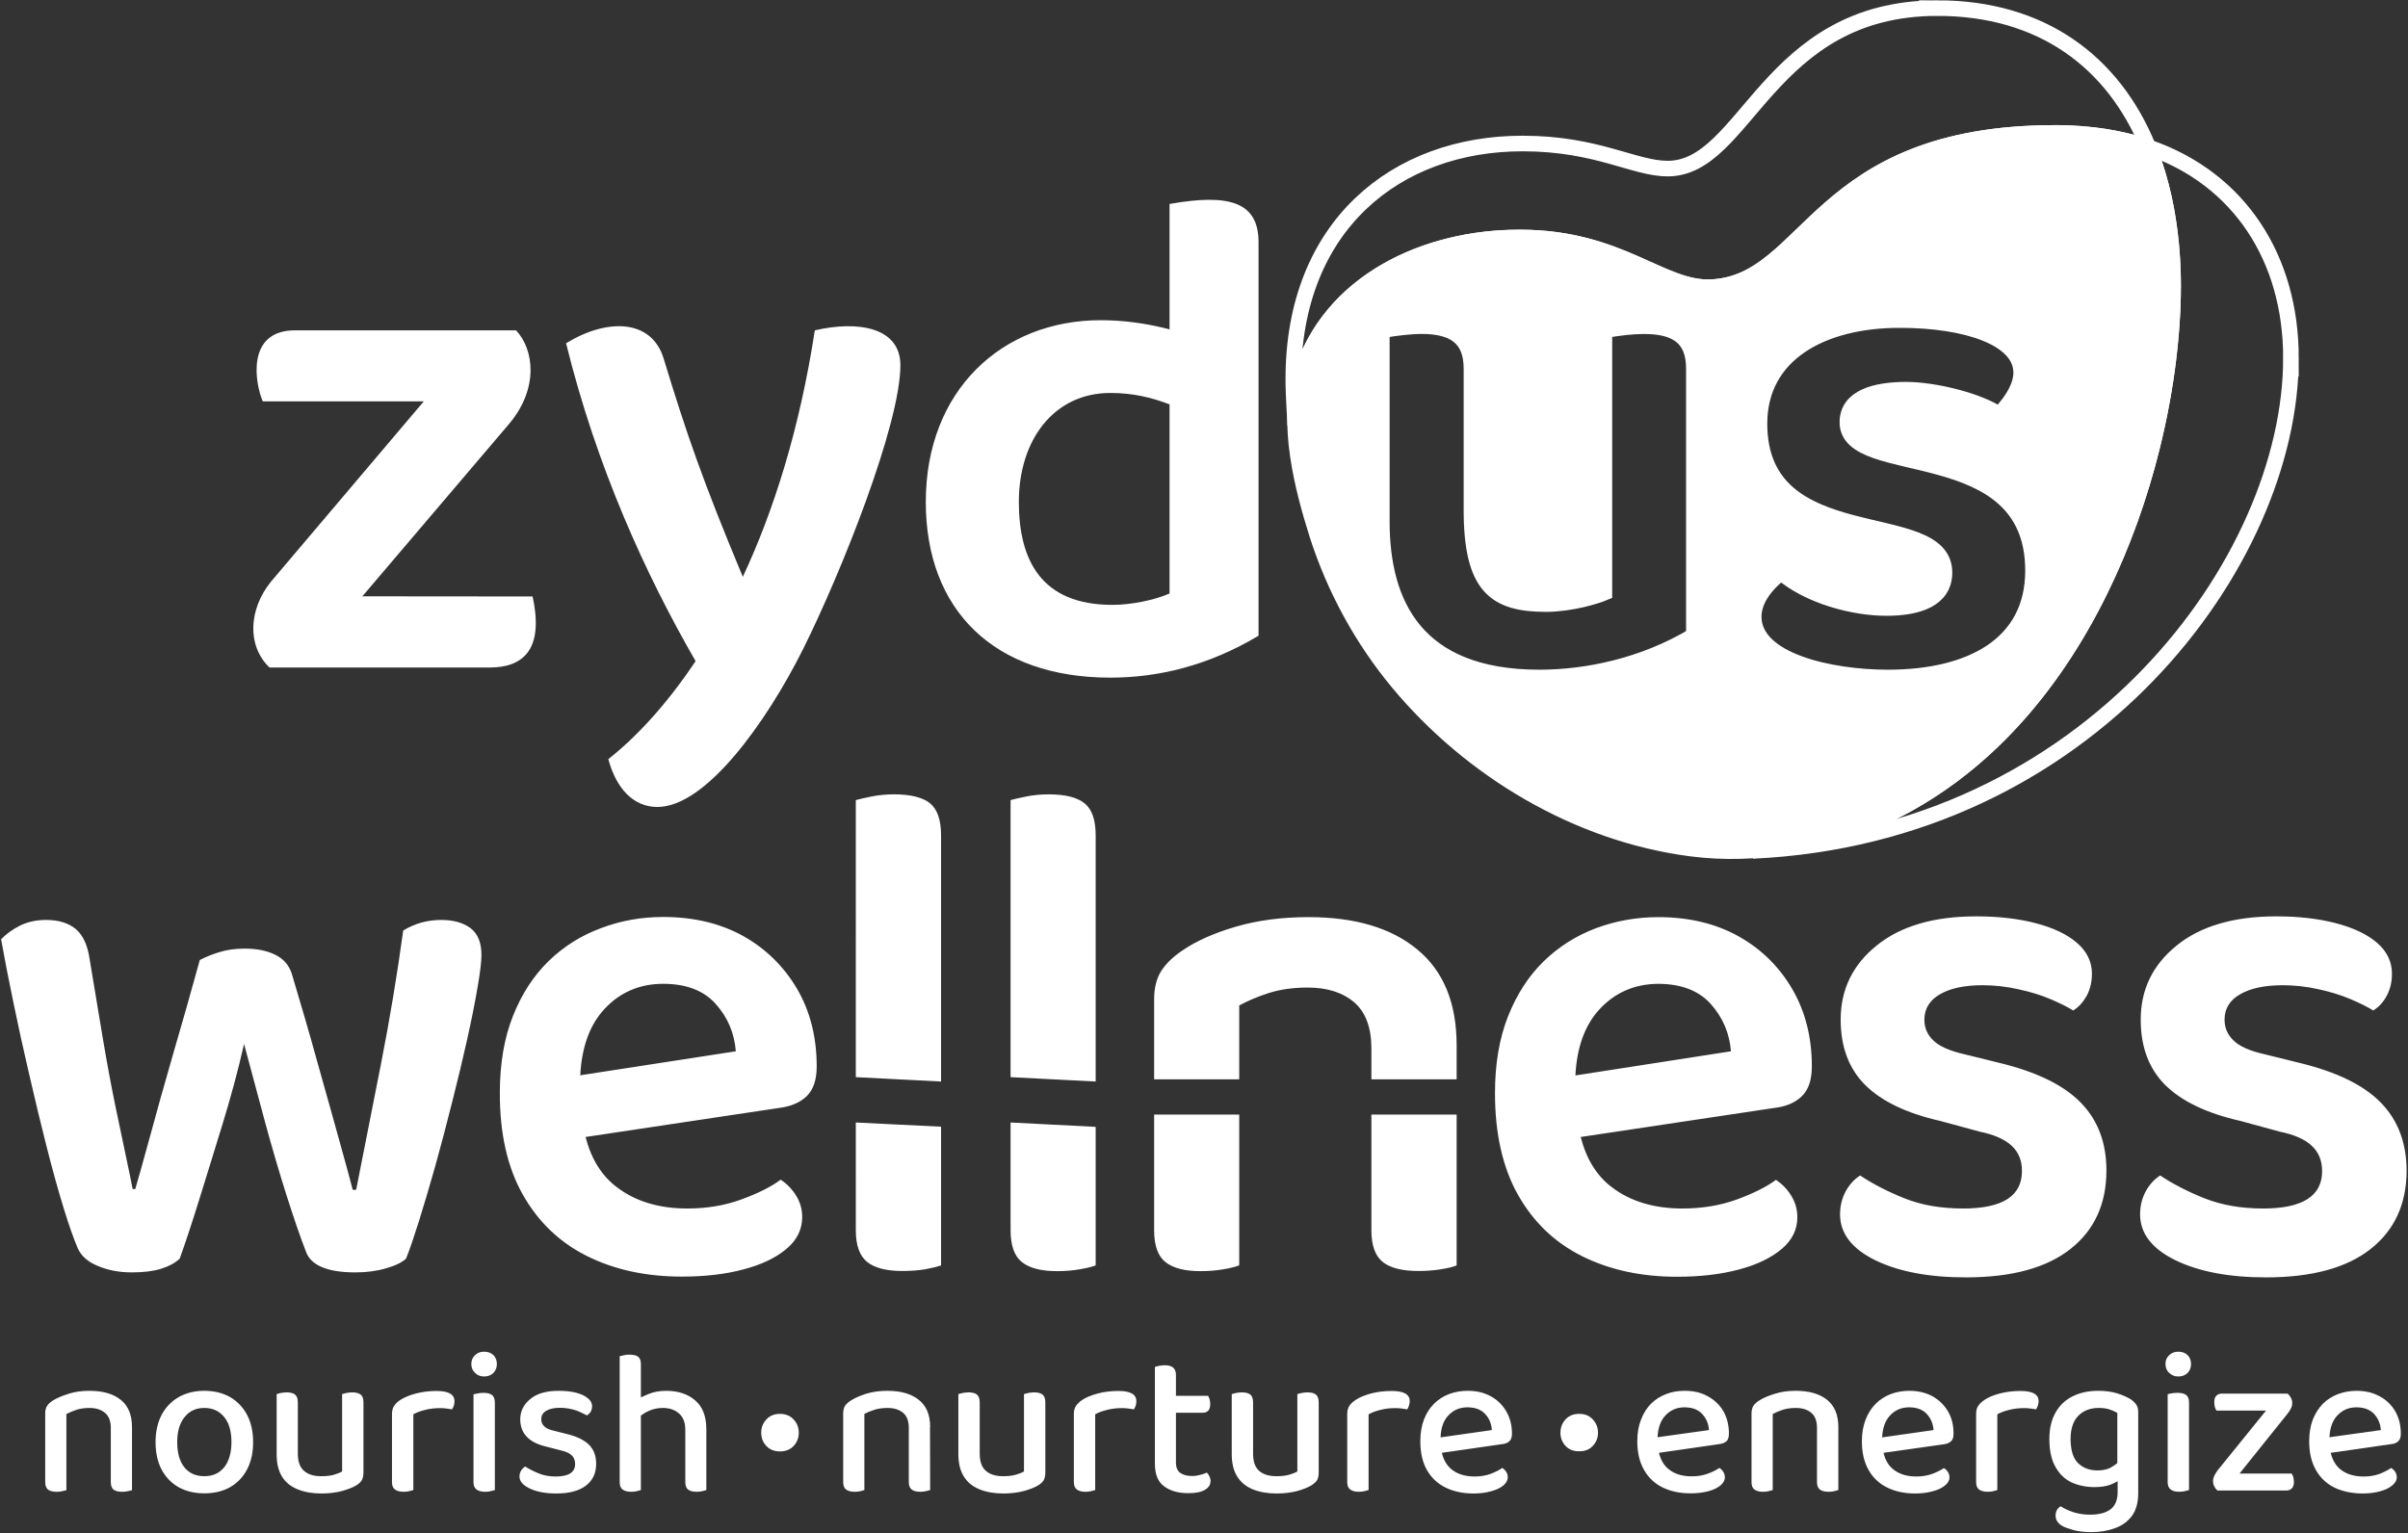 <svg version="1.2" xmlns="http://www.w3.org/2000/svg" viewBox="0 0 1545 984" width="1545" height="984"><rect x="0" y="0" width="1545" height="984" fill="#333333" stroke="none"/><style>.a{fill:none;stroke:#fff;stroke-width:10}.b{fill:#fff;stroke:#fff;stroke-width:10}.c{fill:#fff}</style><path class="a" d="m1243.1 5.2c-109.4 0-122.5 103-173.1 103-21.5 0-45.2-16.1-93.1-16.1-81 0-147.1 52.6-147.1 151.2 0 6 0.3 11.9 0.6 17.8q0.2 3.5 0.4 7h0.2q0-1.6 0.1-3.2 0.1-3.3 0.5-6.6c6.1-60.5 65.2-105.9 143.9-105.9 63.5 0 90.6 33.5 122.7 31.9 63.4-3.2 66.3-99 220.5-99q10.8 0 20.8 1c11.5 1.1 22.3 3.2 32.3 6.1q3.3 1.1 6.6 2.1c-22.6-55.2-68.8-89.3-135.3-89.3z"/><path class="a" d="m1469.9 229.8c0-63.7-32.8-115.1-91.5-135.3q2.3 5.6 4.2 11.4c6.1 18.3 9.9 38.6 11.2 60.6 7 118.4-60.4 355.1-261.5 378.8q-3.8 0.5-7.8 0.8c216.4-10 345.4-186 345.4-316.3z"/><path class="b" d="m1318.7 85.3c-154.2 0-157.1 95.7-220.5 99-32.1 1.6-57.5-31.6-122.7-31.9-60.6-0.3-122.6 28.2-140.8 88.4-9.5 31.3 0.7 71.7 10.3 102.1 11.1 34.7 28.8 67.3 52.1 95.3 46.7 56.1 115.1 97 187.9 106.4 42.2 5.5 85.6-2.9 124.1-20.8 31-14.6 58.7-35.7 81.9-60.9 22.9-24.9 41.5-53.5 56.4-83.8 14.5-29.5 25.6-60.6 33.5-92.5 7-28.4 11.6-57.5 13-86.8 0.5-11.1 0.6-22.2-0.1-33.3-1.6-26.7-6.8-50.9-15.4-72-17.4-5.9-37.3-9.2-59.7-9.2zm-99.9 120.1c43.6 0 78 11.9 78 33.7 0 7.7-4.4 16.8-14.1 27-13.1-9-41.7-16-59.7-16-19.7 0-37.7 4.8-37.7 20.9 0 37.3 119.1 8.3 119.1 95.2 0 47.5-39.8 68.6-93.2 68.6-36.7 0-86-10.7-86-39 0-9.3 5.8-19.2 17.6-28.4 17.6 15.2 46.4 22.8 67.5 22.8 20.3 0 37.3-5.5 37.3-22.8 0-42.9-118.7-10.3-118.7-95.5 0-44.6 40-66.5 89.9-66.5zm-306.8 3.9c21.6 0 32.1 8.2 32.1 27.3v90.5c0 49.8 15.3 60.5 47.8 60.6 16.4-0.1 32.6-5.2 37.5-7.3v-168.4c38.8-6.9 57.4-0.9 57.4 24.6v171.3c-32.1 19.3-68.5 26.9-99.1 26.9-79.6 0-101.1-47.7-101.1-100v-122.8c9.7-1.7 18.1-2.6 25.4-2.7z"/><path fill-rule="evenodd" class="c" d="m341.7 382.8c7.7 35.1-7 45.6-27.5 45.6h-141.3c-14.8-14.3-13.1-37.6 0.8-54.9l98.2-115.9h-103.3c-4.9-11.3-11-45.6 20.7-45.6h141.8c11.6 12.3 14.7 37.4-4.5 60.1l-94.1 110.6zm465.8-227.3v252.5c-32.3 19.3-64.5 26.9-95.1 26.9-74.5 0-118.4-43.2-118.4-112.8 0-71.6 49-116.6 112.2-116.6 14.2 0 29.1 1.9 44.2 5.9v-80.5c38.8-6.9 57.1-1 57.1 24.6zm-57.1 104c-11.7-4.4-23.3-7.3-38-7.3-36.3 0-58.7 30.3-58.7 69.9 0 37.2 14.2 66.1 60 66.1 12 0 26.9-3 36.7-7.3z"/><path class="c" d="m522.8 212c-9.8 63.7-26.5 116.1-46.2 158.2-25.7-61.6-36.1-91.8-50.8-140.1-7.7-25.3-36-26.1-62.6-9.8 19.7 79.9 51.2 148.7 83.1 204-19.1 28.6-38.6 49.2-56 62.9 5.2 19.3 16.4 30.7 31.5 30.7 31.3 0 70.1-54.8 93.1-100.6 25.1-50.2 62.8-145.2 62.8-182.9 0-24.4-27.3-28.8-54.9-22.4z"/><path fill-rule="evenodd" class="c" d="m156.6 670q-5.8 25.4-13.8 51.4c-5.3 17.4-10.4 33.6-15.1 48.9q-7.1 22.8-12.4 37.5-4.5 4.2-12 6.5-7.6 2.3-18.7 2.3-11.9 0-21.5-4-9.6-3.8-13.1-11.2-4-9.3-9.3-26.5-5.3-17.3-10.9-39.4-5.6-22.1-11.1-46.1-5.6-24-10.2-46.5-4.7-22.6-7.8-40.1 4.9-5.1 12.2-8.8 7.4-3.6 16.7-3.6 12 0 19.1 5.9 7 6 8.9 19.8 4.4 26.8 8.4 50.5 4 23.7 8 43.1 4 19.3 6.9 32.9 2.9 13.6 4.2 20.5h1.7q3.1-10.6 9.4-33.6 6.2-23 14.8-52.8 8.7-29.7 17.2-60.6 6.2-3.2 13.1-5.2 6.8-2.1 15.7-2.1 11.6 0 19.5 3.9c5.4 2.6 8.9 6.7 10.7 12.2 5.9 19.7 11.5 38.8 16.6 57.4 5.3 18.6 9.8 35 13.8 49.3q6 21.4 8.7 32h2.2q7.5-38.3 16-81.1 8.4-42.9 14.2-85.3 11.1-6.8 24.4-6.8 11.6 0 18.7 5.2 7.1 5.3 7.1 17.3 0 6.5-2.5 20.7c-1.6 9.6-3.8 20.6-6.6 33.2q-4.2 18.9-9.6 40.1-5.3 21.2-10.8 41-5.6 19.8-10.5 35.5c-3.3 10.4-6 18.6-8.4 24.4q-4 3.7-12.9 6.2-8.9 2.6-19.6 2.6c-18.3 0-29-4.7-31.9-13.9-3.6-9.2-7.6-21-12.2-35.4-4.6-14.5-9.2-30.1-13.8-47q-6.9-25.4-13.5-50.3zm238.9 91.7q18 13.9 45.5 13.9c12.4 0 24-1.9 34.6-5.8q16-5.8 25.3-12.7c4.2 2.8 7.5 6.3 10 10.4q3.8 6.2 3.8 13.6 0 12-10.2 20.5c-6.8 5.7-16 10.1-27.6 13.1-11.5 3.1-24.7 4.6-39.5 4.6q-34.2 0-60.6-13.1-26.4-13.1-41.3-39.4-14.9-26.3-14.8-65.4c0-18.7 2.8-35.2 8.4-49.3q8.4-21.2 22.9-35.3 14.4-14 33.5-21.1 19-7.2 39.9-7.2 29.4 0 51.4 12.2c14.6 8.2 26.1 19.5 34.6 33.9q12.6 21.6 12.6 49.8 0 12.8-6.4 19.1-6.4 6.2-18 7.6l-123.9 18.6q5.4 21 19.8 32zm76.6-87c-0.9-11.7-5.2-21.8-12.9-30.4q-11.5-12.9-33.7-12.9-22.7 0-37.8 16.3-14 15.2-15.4 42.4zm77-161.2c2.1-0.6 5.4-1.4 10-2.3q6.9-1.4 14.4-1.4 16 0 23.2 5.7c4.7 3.9 7.1 10.7 7.1 20.5v158.1l-54.7-2.8zm0 206.9l54.7 2.7v89q-3.6 1.3-10.2 2.5-6.7 1.1-14.7 1.1-15.1 0-22.4-5.7-7.4-5.8-7.4-20.5zm99.3-206.9c2.1-0.6 5.4-1.4 10-2.3q6.9-1.4 14.4-1.4 16 0 23.1 5.8 7.1 5.7 7.1 20.5v158l-54.6-2.8zm0 206.9l54.6 2.8v88.9q-3.6 1.4-10.2 2.5-6.7 1.2-14.7 1.2c-10 0-17.5-1.9-22.4-5.8q-7.3-5.7-7.3-20.5zm286.2-49.8v22.1h-54.7v-19.8q0-20.2-11.1-29.7-11.1-9.4-29.7-9.4-13.8 0-24.7 3.4-10.9 3.5-19.3 8.1v47.4h-54.6v-51.1q0-11.1 4.4-18.2 4.5-7.1 13.3-13.1 13.4-9.3 34.5-15.5 21.1-6.2 46.8-6.2 44.9 0 69.9 20.8 25.1 20.7 25.2 61.2zm-194.1 44.7h54.6v96.8c-2.4 0.9-5.7 1.8-10.2 2.5q-6.6 1.2-14.7 1.2-15.1 0-22.4-5.8-7.3-5.7-7.3-20.5zm139.4 0h54.7v96.8q-3.2 1.4-10.1 2.5-6.8 1.1-14.4 1.1c-10.3 0-18-1.9-22.8-5.7q-7.4-5.8-7.4-20.5zm154.1 46.5q18 13.8 45.5 13.8c12.5 0 24-1.9 34.6-5.7q16-5.8 25.4-12.7c4.1 2.8 7.4 6.2 9.9 10.4q3.8 6.2 3.8 13.6 0 12-10.2 20.5c-6.8 5.7-16 10.1-27.5 13.1q-17.3 4.6-39.6 4.6-34.1 0-60.6-13.1-26.4-13.1-41.3-39.4-14.8-26.3-14.8-65.4c0-18.8 2.8-35.2 8.4-49.3q8.4-21.2 22.9-35.3 14.4-14 33.5-21.2 19.1-7.1 40-7.1 29.3 0 51.3 12.2 21.9 12.2 34.6 33.9 12.6 21.6 12.6 49.7 0 12.9-6.4 19.1-6.4 6.3-18 7.6l-123.9 18.6q5.4 21.1 19.8 32.1zm76.6-87.1q-1.4-17.4-12.9-30.3-11.5-12.9-33.7-13-22.7 0.1-37.8 16.4-14 15.2-15.4 42.4zm240.9 76.5q0 32.2-23.1 50.4-23.1 18.2-67 18.2-35.6 0-58.2-11-22.6-11.1-22.6-29.5 0-7.8 3.5-14.5 3.6-6.7 9.4-10.4 12.4 8.3 28.8 14.8c10.9 4.3 23.4 6.4 37.3 6.4 25.2 0 37.7-8 37.7-24q0.1-10.1-6.6-16.3-6.7-6.2-20.4-9l-25.4-6.9c-21.6-4.9-37.6-12.6-48.1-23q-15.8-15.7-15.8-42 0-29 23.1-47.6 23.1-18.7 63.9-18.7 21.4 0 38.2 4.4 16.9 4.4 26.4 12.6 9.6 8.3 9.6 19.8 0 7.9-3.3 14.1c-2.3 4.1-5.1 7.3-8.7 9.5q-5.3-3.3-14.4-7.2-9.1-3.9-20.7-6.4-11.5-2.6-23.1-2.6-17.3 0-27.3 5.8c-6.6 3.8-10 9.3-10 16.3q0 7.9 5.8 13.4c3.8 3.7 10.4 6.6 19.5 8.7l22.7 5.6c24 5.8 41.4 14.3 52.4 25.6q16.4 16.8 16.4 43.5zm192.6 0q0 32.2-23.1 50.4-23.1 18.2-67.1 18.2-35.5 0-58.1-11-22.7-11.1-22.7-29.5 0-7.8 3.5-14.5 3.6-6.7 9.4-10.4 12.4 8.3 28.8 14.8c11 4.3 23.4 6.4 37.3 6.4q37.8 0 37.8-24 0-10.1-6.7-16.3-6.6-6.2-20.4-9l-25.3-6.9c-21.6-4.9-37.7-12.6-48.2-23q-15.8-15.7-15.8-42 0-29 23.1-47.6c15.4-12.5 36.7-18.7 64-18.7q21.3 0 38.2 4.4 16.8 4.4 26.4 12.6 9.5 8.3 9.5 19.8 0 7.9-3.3 14.1c-2.2 4.1-5.1 7.3-8.7 9.5q-5.3-3.3-14.4-7.2-9.1-3.9-20.6-6.4-11.6-2.6-23.1-2.6-17.3 0-27.3 5.8c-6.7 3.8-10 9.3-10 16.3q0 7.9 5.8 13.4 5.7 5.6 19.5 8.7l22.6 5.6q36 8.7 52.4 25.6 16.4 16.8 16.5 43.5zm-1459.4 164.7v40.5q-0.9 0.2-2.6 0.6-1.8 0.4-3.6 0.4-3.9 0-5.7-1.4-1.7-1.5-1.7-4.8v-34.8q0-6.6-3.8-9.7-3.7-3.1-9.9-3.1-4.7 0-8.4 1.2-3.7 1.3-6.4 2.7v48.9q-0.9 0.2-2.6 0.6c-1.1 0.3-2.3 0.4-3.6 0.4q-3.7 0-5.6-1.4-1.8-1.5-1.8-4.8v-44c0-2 0.4-3.7 1.2-4.9q1.3-2 4.1-3.7 3.7-2.2 9.7-4.1 5.9-1.9 13.4-1.9 12.9 0 20.1 5.8 7.2 5.8 7.2 17.5z"/><path fill-rule="evenodd" class="c" d="m158.5 908q3.9 7.4 3.9 17.5c0 6.7-1.2 12.4-3.8 17.4-2.6 5-6.2 8.8-10.9 11.5q-7 4-16.6 4-9.5 0-16.6-4c-4.7-2.7-8.3-6.5-10.9-11.4q-3.8-7.4-3.8-17.5c0-6.7 1.3-12.5 3.9-17.5q3.9-7.3 11-11.4 7.1-4 16.4-4 9.4 0 16.5 4 7 4.1 10.9 11.4zm-10 17.5c0-6.8-1.5-12.2-4.6-16q-4.7-5.9-12.8-5.9c-5.3 0-9.5 1.9-12.7 5.9q-4.7 5.8-4.7 16 0 10.4 4.6 16.2 4.6 5.7 12.8 5.7 8.2 0 12.8-5.8 4.6-5.9 4.6-16.1zm82.9-30.5q1.8 1.4 1.8 5v44.9q0 2.9-0.9 4.8-0.9 1.8-3.7 3.6-3.4 2-9.1 3.6c-3.8 1-8.2 1.6-13.2 1.6q-8.9 0-15.4-2.7c-4.4-1.8-7.7-4.5-10-8.2q-3.4-5.6-3.4-14.2v-38.7q0.9-0.3 2.6-0.7 1.7-0.3 3.7-0.4 3.7 0 5.5 1.4 1.8 1.5 1.8 5v33q0 7.7 4.1 11.1 4 3.4 11.2 3.3 4.8 0 8.1-1 3.3-1 5-2v-49.7q0.9-0.3 2.7-0.7 1.7-0.3 3.6-0.4 3.8 0 5.6 1.4zm60.2 4.2q0 1.6-0.4 2.9-0.5 1.4-1.2 2.4c-0.8-0.1-2-0.3-3.3-0.5q-2.1-0.3-4.2-0.3-5.5 0-9.9 1.2-4.5 1.1-7.4 2.8v48.6q-0.9 0.3-2.6 0.7-1.6 0.4-3.6 0.4-3.8 0-5.6-1.5c-1.3-0.9-1.9-2.5-1.9-4.7v-43.7q0-3.2 1.4-5.3c1-1.4 2.3-2.7 4.2-3.9 2.5-1.6 5.7-2.9 9.8-4 4-1 8.4-1.6 13.2-1.6q11.5 0 11.5 6.5zm24.1-3.9q1.8 1.4 1.8 4.9v56.1q-1 0.3-2.6 0.7-1.7 0.4-3.6 0.4-3.7 0-5.6-1.5-1.9-1.4-1.9-4.7v-56.4q1-0.2 2.7-0.5 1.7-0.4 3.7-0.4 3.7 0 5.5 1.4zm0.9-25.6q2.2 2.3 2.2 5.7 0 3.4-2.2 5.7-2.3 2.3-6 2.3-3.5 0-5.8-2.3-2.4-2.2-2.4-5.7 0-3.4 2.4-5.7 2.3-2.2 5.8-2.2 3.7 0 6 2.2zm61.3 57.5c3.1 3.1 4.6 7.2 4.6 12.3q0 8.9-6.5 13.9-6.6 5.1-19.1 5.1-10.3 0-17-3.2c-4.4-2.1-6.6-4.7-6.6-7.7q0-2 1-3.7 1-1.7 2.7-2.7 3.7 2.4 8.6 4.4 4.8 2 10.9 2 12.5 0 12.5-8c0-2.3-0.7-4.1-2.1-5.5q-2.1-2.1-6.4-3.1l-9.3-2.4q-8.9-2-13.1-6.4-4.3-4.4-4.3-11.3 0-7.7 6.4-13 6.3-5.3 18.3-5.3 6.3 0 11.1 1.2 4.9 1.3 7.6 3.6 2.7 2.2 2.7 5 0 2-0.9 3.6c-0.6 1.1-1.5 1.8-2.4 2.4-1.1-0.6-2.5-1.3-4.3-2.1q-2.6-1.3-6-2-3.4-0.8-7-0.8c-3.7 0-6.6 0.6-8.8 1.9q-3.3 1.9-3.2 5.5-0.1 2.5 1.8 4.4 1.9 2 6.2 2.9l7.9 2q9.9 2.3 14.7 7zm75.3-9.9v39c-0.5 0.2-1.4 0.4-2.5 0.7q-1.8 0.4-3.7 0.4-3.8 0-5.6-1.5-1.7-1.4-1.7-4.7v-33.4q0-7.3-4.1-10.7-4-3.5-10.3-3.5-4.9 0-9 1.9c-1.9 0.8-3.6 1.9-5.1 3v47.8c-0.6 0.2-1.4 0.4-2.6 0.7q-1.6 0.4-3.6 0.4-3.7 0-5.6-1.5c-1.2-0.9-1.8-2.5-1.8-4.7v-80.8q0.9-0.3 2.6-0.6 1.7-0.5 3.7-0.4 3.8 0 5.5 1.3c1.3 1 1.8 2.6 1.8 4.9v21.2q2.1-1 4.8-2.1 5.1-2.1 11.4-2.1 11.6 0 18.7 6.2 7.1 6.1 7.1 18.5zm56-6.3q3.3 3.5 3.3 8.5 0 5-3.3 8.5-3.3 3.5-8.8 3.5-5.4 0-8.7-3.5-3.3-3.5-3.3-8.5 0-5 3.3-8.5 3.3-3.6 8.7-3.6 5.5 0 8.8 3.6zm87.5 4.8l0.1 40.5q-1 0.3-2.7 0.7-1.7 0.4-3.6 0.4-3.9 0-5.6-1.5-1.8-1.4-1.8-4.8v-34.7q0-6.7-3.7-9.7c-2.5-2.1-5.8-3.1-10-3.1q-4.7 0-8.4 1.2-3.7 1.2-6.4 2.6v48.9q-0.9 0.3-2.5 0.7-1.7 0.4-3.7 0.4-3.7 0-5.6-1.5-1.8-1.4-1.8-4.8v-43.9q0-3.1 1.2-5 1.3-1.9 4.1-3.6 3.7-2.3 9.7-4.2 6-1.8 13.4-1.8 12.9 0 20.1 5.8 7.3 5.7 7.3 17.4zm72.2-20.8q1.8 1.5 1.8 5v44.9q0 2.9-0.9 4.8-0.9 1.8-3.7 3.6-3.4 2-9.1 3.6c-3.8 1-8.2 1.6-13.2 1.6q-8.9 0-15.4-2.7c-4.4-1.8-7.7-4.5-10-8.2-2.3-3.7-3.5-8.5-3.5-14.2v-38.7q1-0.3 2.7-0.7 1.7-0.3 3.7-0.4 3.7 0 5.5 1.4 1.8 1.5 1.8 5v33q0 7.7 4.1 11.1 4 3.4 11.2 3.3 4.8 0 8.1-1 3.3-1 5-2v-49.7q1-0.3 2.7-0.7 1.7-0.3 3.6-0.4 3.8 0 5.6 1.4zm60.2 4.2q0 1.6-0.4 2.9-0.5 1.4-1.2 2.4c-0.8-0.1-2-0.3-3.3-0.5q-2.1-0.3-4.2-0.3-5.5 0-9.9 1.2-4.5 1.1-7.4 2.8v48.6q-0.9 0.3-2.6 0.7-1.6 0.4-3.6 0.4-3.8 0-5.6-1.5-1.9-1.4-1.9-4.7v-43.7q0-3.2 1.4-5.3c1-1.3 2.3-2.7 4.2-3.9 2.5-1.6 5.7-2.9 9.8-4q6-1.6 13.2-1.6 11.5 0 11.5 6.5zm46.8 48.2q0.8 1.4 0.8 3.1 0 3.5-3.5 5.6-3.6 2.2-10.6 2.2-9.8 0-15.7-4.4-5.9-4.3-5.9-14.6v-62q0.7-0.3 2.5-0.7 1.7-0.3 3.7-0.4 3.7 0 5.5 1.5 1.8 1.5 1.8 4.8v13.3h20.6q0.5 0.8 1 2.2 0.4 1.5 0.4 3.1 0 2.8-1.2 4.2c-0.9 0.9-2 1.4-3.6 1.4h-17.2v31.9q0 4.7 2.8 6.7 2.8 2 7.8 2c1.4 0 3-0.2 4.8-0.7q2.6-0.6 4.4-1.5c0.6 0.6 1.2 1.3 1.6 2.3zm68.4-52.4q1.8 1.5 1.8 5v44.9q0 2.9-0.9 4.8-1 1.8-3.8 3.6-3.3 2-9 3.6c-3.8 1-8.2 1.6-13.3 1.6q-8.8 0-15.4-2.7c-4.3-1.8-7.6-4.5-9.9-8.2-2.3-3.7-3.5-8.5-3.5-14.2v-38.7q1-0.3 2.7-0.7 1.7-0.3 3.7-0.4 3.7 0 5.5 1.4 1.8 1.5 1.8 5v33q0 7.7 4 11.1 4.1 3.4 11.3 3.3 4.7 0 8.1-1 3.3-1 5-2v-49.7q0.9-0.3 2.7-0.7 1.7-0.3 3.6-0.4 3.8 0 5.6 1.4zm60.2 4.2q0 1.6-0.5 2.9-0.4 1.4-1.1 2.4c-0.9-0.1-2-0.3-3.4-0.5q-1.9-0.3-4.2-0.3-5.4 0-9.8 1.2-4.5 1.1-7.4 2.8v48.6q-1 0.3-2.6 0.7-1.7 0.4-3.6 0.4-3.8 0-5.6-1.5c-1.3-0.9-1.9-2.5-1.9-4.7v-43.7q0-3.2 1.4-5.3c0.9-1.3 2.3-2.7 4.2-3.9 2.5-1.6 5.7-2.9 9.7-4q6.1-1.6 13.3-1.6 11.5 0 11.5 6.5zm62 6.7q3.6 6.2 3.6 14.2 0 3.3-1.6 4.8-1.6 1.6-4.5 1.9l-38.9 5.6c1.1 4.5 3.1 8 6.1 10.5q5.7 4.7 15 4.7 5.6 0 10.2-1.7c3.1-1.2 5.6-2.4 7.4-3.8q1.6 0.9 2.6 2.5 1 1.6 1 3.5 0 2.9-2.9 5.3-2.9 2.4-7.9 3.7-5 1.4-11.2 1.4-10.2 0-17.9-3.8-7.7-3.8-12-11.3-4.2-7.5-4.2-18.4 0-7.8 2.3-13.9 2.3-6 6.4-10.1c2.8-2.8 6-4.9 9.7-6.3q5.6-2.1 12-2.1 8.4 0 14.8 3.5 6.4 3.5 10 9.8zm-9.3 11.9c-0.3-4.2-1.7-7.6-4.4-10.4q-3.9-4.2-11.3-4.2-7.4 0-12.3 5.3c-3.1 3.3-4.7 8-4.9 14zm64.7-6.9q3.4 3.6 3.4 8.6 0 5-3.4 8.5-3.2 3.5-8.7 3.4-5.4 0.1-8.7-3.4-3.3-3.5-3.3-8.5 0-5 3.3-8.6 3.3-3.5 8.7-3.5 5.5 0 8.7 3.5zm83.9-5.1q3.5 6.3 3.5 14.2 0 3.4-1.5 4.9-1.6 1.5-4.6 1.9l-38.8 5.6c1.1 4.4 3 7.9 6.1 10.4q5.6 4.7 15 4.7 5.5 0 10.2-1.7c3.1-1.1 5.6-2.4 7.4-3.7q1.6 0.9 2.6 2.5 1 1.6 1 3.5 0 2.9-2.9 5.3-2.9 2.4-7.9 3.7-5 1.3-11.2 1.3-10.3 0-18-3.8-7.7-3.8-11.9-11.3-4.3-7.5-4.3-18.3 0-7.9 2.4-13.9 2.3-6.1 6.4-10.2c2.7-2.7 6-4.8 9.7-6.2 3.7-1.5 7.7-2.1 11.9-2.1 5.6 0 10.6 1.1 14.8 3.5q6.5 3.5 10.1 9.7zm-9.3 12c-0.3-4.2-1.8-7.6-4.4-10.4q-4-4.2-11.3-4.2-7.4 0-12.3 5.3c-3.1 3.3-4.7 8-5 13.9zm83-2v40.5q-0.9 0.3-2.6 0.7c-1.2 0.3-2.4 0.4-3.6 0.4q-3.9 0-5.7-1.5-1.8-1.4-1.8-4.7v-34.8q0-6.7-3.7-9.7-3.7-3.1-9.9-3.1-4.7 0-8.4 1.2-3.7 1.2-6.4 2.7v48.8q-0.9 0.3-2.6 0.7c-1.1 0.3-2.3 0.4-3.6 0.4q-3.7 0-5.6-1.5c-1.2-0.9-1.8-2.5-1.8-4.7v-44c0-2 0.4-3.7 1.2-5q1.3-1.9 4.1-3.6 3.7-2.3 9.7-4.1c3.9-1.3 8.4-1.9 13.4-1.9q12.9 0 20.1 5.8 7.2 5.8 7.2 17.4zm70.4-9.9q3.6 6.2 3.5 14.2 0.1 3.3-1.5 4.8-1.6 1.6-4.5 2l-38.9 5.5c1.1 4.5 3 8 6.1 10.5q5.7 4.7 15 4.7 5.5 0 10.2-1.7c3.1-1.2 5.6-2.4 7.4-3.7q1.6 0.9 2.6 2.5 1 1.6 1 3.4 0 3-2.9 5.3-2.9 2.4-7.9 3.7-5 1.4-11.2 1.4-10.3 0-17.9-3.8-7.8-3.8-12-11.3-4.3-7.5-4.3-18.4 0-7.8 2.4-13.9 2.3-6 6.4-10.1c2.7-2.8 6-4.8 9.7-6.3q5.6-2.1 12-2.1c5.5 0 10.5 1.2 14.8 3.5q6.4 3.6 10 9.8zm-9.3 11.9c-0.3-4.1-1.8-7.6-4.4-10.4q-4-4.2-11.3-4.2-7.4 0-12.3 5.3c-3.1 3.4-4.7 8-5 14zm67.4-18.6q0 1.6-0.5 2.9-0.5 1.4-1.1 2.4c-0.9-0.2-2.1-0.3-3.4-0.5q-2.1-0.3-4.2-0.3-5.4 0-9.9 1.2-4.4 1.1-7.4 2.8v48.6q-0.9 0.3-2.5 0.7-1.7 0.4-3.7 0.4-3.7 0-5.6-1.5-1.8-1.4-1.8-4.8v-43.7q0-3.2 1.4-5.2 1.4-2.1 4.2-3.9c2.4-1.6 5.7-3 9.7-4q6.1-1.6 13.2-1.6 11.6 0 11.6 6.5zm62.6 2.2c0.9 1.3 1.3 2.8 1.3 4.6v52.3q0 8.9-3.9 14.4c-2.7 3.7-6.3 6.4-10.9 8q-6.8 2.6-15.3 2.6-6.7 0-11.7-1.4-4.9-1.4-7-2.6c-2.8-1.7-4.2-3.9-4.2-6.5q0-2.3 0.9-3.8 1-1.5 2.4-2.3 3 2.1 8.1 3.8 5 1.6 10.7 1.6 8.5 0 13.1-3.4 4.6-3.5 4.6-11.1v-7q-1.9 1.2-4.7 2.3-4.2 1.5-10.2 1.5-7.8 0-14.4-2.9-6.6-3-10.5-9.9-4-6.8-4-18 0-10.2 4-17.1 3.9-6.9 11-10.4 7.1-3.5 16.4-3.5c4.4 0 8.3 0.5 12 1.6q5.4 1.7 8.9 3.9 2.1 1.5 3.4 3.3zm-16.2 40.4c1.6-0.9 2.9-1.8 4.1-2.8v-32.2q-1.9-1.2-4.9-2.2-2.9-1-7-1-8.1 0-13.1 5-4.9 4.9-5 14.9 0.1 11.2 5 15.7c3.2 3 7.3 4.5 12.2 4.5q5.4 0 8.7-1.9zm48.3-46.5q1.8 1.4 1.8 4.8v56.2q-1 0.3-2.6 0.7-1.7 0.4-3.7 0.4-3.7 0-5.5-1.5-1.9-1.4-1.9-4.8v-56.3q0.9-0.3 2.7-0.6 1.7-0.3 3.7-0.3 3.7 0 5.5 1.4z"/><path fill-rule="evenodd" class="c" d="m1403.6 869.7q2.2 2.3 2.2 5.7 0 3.4-2.2 5.7-2.3 2.3-6 2.3-3.5 0-5.8-2.3c-1.7-1.5-2.4-3.5-2.4-5.7q-0.1-3.4 2.4-5.7 2.3-2.2 5.8-2.2 3.7 0 6 2.2zm67.8 78.2c0.2 0.9 0.4 2 0.4 3.2q0 2.7-1.3 4.1-1.4 1.4-3.6 1.4h-44.2q-1.2-1.1-2-2.7-0.8-1.6-0.8-3.3 0-1.8 0.9-3.6c0.5-1.1 1.2-2.2 2-3.3l31.1-38.4h-31.8q-0.5-0.8-1-2.2-0.4-1.5-0.4-3.2c0-1.9 0.4-3.3 1.3-4.1q1.3-1.4 3.6-1.4h42.2c0.9 0.8 1.6 1.7 2.1 2.8q0.9 1.5 0.8 3.3 0 1.8-0.8 3.4c-0.6 1.1-1.3 2.3-2.2 3.4l-30.8 38.4h33.4q0.6 0.8 1.1 2.2zm62.9-21.1l-38.9 5.6c1.1 4.5 3.1 8 6.1 10.5q5.7 4.7 15 4.7 5.6 0 10.3-1.7c3-1.2 5.5-2.5 7.4-3.8q1.6 1 2.6 2.5 1 1.6 1 3.5 0 2.9-3 5.3-2.9 2.4-7.8 3.7-5 1.4-11.3 1.4-10.2-0.1-17.9-3.8-7.7-3.8-11.9-11.3-4.3-7.5-4.3-18.4 0-7.8 2.3-13.9 2.4-6 6.5-10.2c2.7-2.7 6-4.8 9.7-6.2q5.6-2.1 11.9-2.1 8.4 0 14.8 3.5 6.5 3.5 10.1 9.8 3.5 6.2 3.5 14.2c0 2.2-0.5 3.8-1.6 4.8q-1.5 1.6-4.5 1.9zm-6.7-9q-0.5-6.2-4.4-10.4-4-4.2-11.3-4.2-7.4 0-12.3 5.3c-3.1 3.3-4.7 8-5 13.9z"/></svg>